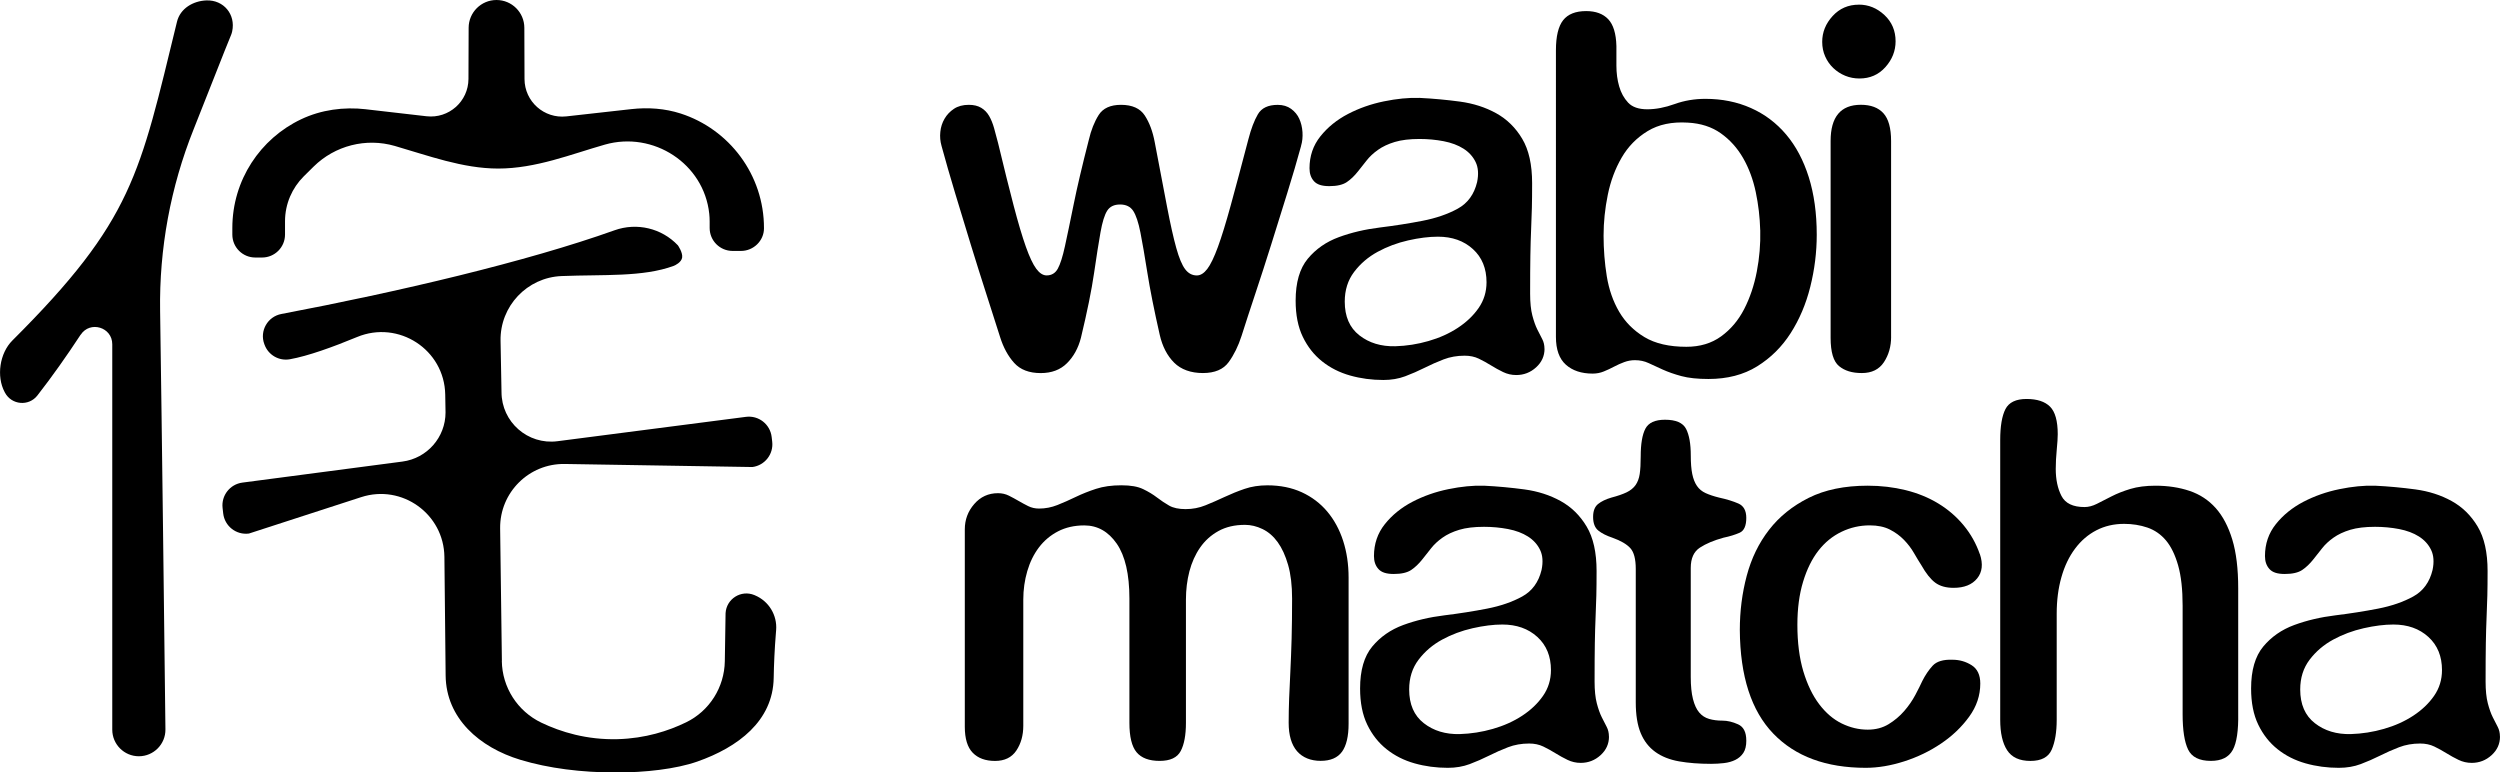 <svg viewBox="0 0 728.39 225.06" xmlns="http://www.w3.org/2000/svg" data-name="Layer 1" id="Layer_1">
  <g>
    <path d="M379.08,42.52c-1.16,4.24-2.51,8.84-4.05,13.8-1.54,4.96-3.08,9.9-4.62,14.81-1.54,4.91-3.08,9.68-4.62,14.3-1.54,4.62-2.89,8.77-4.05,12.42-.96,2.99-2.22,5.54-3.76,7.66-1.54,2.12-4.05,3.18-7.51,3.18s-6.36-1.01-8.38-3.03-3.42-4.72-4.19-8.09c-1.64-7.22-2.84-13.27-3.61-18.13-.77-4.86-1.44-8.76-2.02-11.7-.58-2.94-1.28-5.03-2.09-6.28-.82-1.25-2.09-1.88-3.83-1.88s-2.99.6-3.76,1.81c-.77,1.21-1.42,3.3-1.95,6.28-.53,2.99-1.16,6.96-1.88,11.92-.72,4.96-2,11.25-3.83,18.85-.77,2.99-2.12,5.44-4.05,7.37s-4.48,2.89-7.66,2.89c-3.37,0-5.95-.99-7.73-2.96-1.78-1.97-3.16-4.5-4.12-7.58-1.16-3.66-2.48-7.8-3.97-12.42-1.49-4.62-3.01-9.44-4.55-14.45-1.54-5.01-3.06-9.99-4.55-14.95-1.49-4.96-2.82-9.56-3.97-13.8-.39-1.35-.51-2.72-.36-4.12.14-1.4.55-2.67,1.23-3.83.67-1.16,1.59-2.12,2.74-2.89,1.16-.77,2.6-1.16,4.33-1.16,1.44,0,2.65.29,3.61.87.96.58,1.73,1.37,2.31,2.38.58,1.01,1.06,2.19,1.44,3.54.38,1.35.77,2.79,1.16,4.33,1.73,7.22,3.25,13.32,4.55,18.28,1.3,4.96,2.48,8.93,3.54,11.92,1.06,2.99,2.07,5.13,3.03,6.43.96,1.3,1.97,1.95,3.03,1.95,1.44,0,2.53-.65,3.25-1.95.72-1.3,1.42-3.49,2.09-6.57.67-3.08,1.52-7.13,2.53-12.14,1.01-5.01,2.48-11.27,4.41-18.78.67-2.89,1.64-5.32,2.89-7.3,1.25-1.97,3.42-2.96,6.5-2.96,3.27,0,5.58,1.04,6.93,3.11,1.35,2.07,2.31,4.65,2.89,7.73,1.44,7.61,2.65,13.92,3.61,18.93.96,5.01,1.85,8.98,2.67,11.92.82,2.94,1.68,5.01,2.6,6.21.91,1.21,2.05,1.81,3.4,1.81,1.06,0,2.07-.63,3.03-1.88.96-1.25,2-3.4,3.11-6.43,1.11-3.03,2.36-7.1,3.76-12.21,1.4-5.1,3.11-11.51,5.13-19.21.77-2.98,1.68-5.39,2.75-7.22,1.06-1.83,2.98-2.75,5.78-2.75,1.54,0,2.84.39,3.9,1.16,1.06.77,1.85,1.73,2.38,2.89.53,1.16.84,2.46.94,3.9.09,1.44-.05,2.79-.43,4.04Z"></path>
    <path d="M450.01,101.61c0,2.12-.82,3.93-2.46,5.42-1.64,1.49-3.56,2.24-5.78,2.24-1.35,0-2.63-.29-3.83-.87-1.21-.58-2.38-1.23-3.54-1.95-1.16-.72-2.34-1.37-3.54-1.95-1.21-.58-2.58-.87-4.12-.87-2.22,0-4.26.36-6.14,1.08-1.88.72-3.73,1.54-5.56,2.46-1.83.92-3.71,1.73-5.63,2.46-1.93.72-4.04,1.08-6.36,1.08-3.37,0-6.6-.43-9.68-1.3-3.08-.87-5.8-2.24-8.16-4.12-2.36-1.88-4.24-4.26-5.63-7.15-1.4-2.89-2.09-6.4-2.09-10.55,0-5.29,1.18-9.37,3.54-12.21,2.36-2.84,5.37-4.93,9.03-6.28,3.66-1.35,7.66-2.29,11.99-2.82,4.33-.53,8.47-1.18,12.42-1.95,3.95-.77,7.37-1.95,10.26-3.54,2.89-1.59,4.77-4.16,5.63-7.73.48-2.31.34-4.26-.43-5.85-.77-1.59-1.95-2.89-3.54-3.9-1.59-1.01-3.52-1.73-5.78-2.17-2.26-.43-4.6-.65-7.01-.65-2.89,0-5.3.29-7.22.87-1.93.58-3.56,1.35-4.91,2.31-1.35.96-2.46,2-3.32,3.11-.87,1.11-1.69,2.14-2.46,3.11-1.06,1.35-2.17,2.41-3.32,3.18-1.16.77-2.84,1.16-5.06,1.16s-3.61-.48-4.48-1.44c-.87-.96-1.3-2.21-1.3-3.76,0-3.56,1.06-6.67,3.18-9.32,2.12-2.65,4.79-4.81,8.02-6.5,3.23-1.68,6.72-2.91,10.47-3.68,3.76-.77,7.22-1.11,10.4-1.01,3.95.19,7.87.56,11.77,1.08,3.9.53,7.42,1.66,10.55,3.39,3.13,1.73,5.66,4.21,7.58,7.44,1.93,3.23,2.89,7.54,2.89,12.93,0,2.79-.02,5.18-.07,7.15-.05,1.97-.12,4.07-.22,6.28-.1,2.22-.17,4.77-.22,7.66-.05,2.89-.07,6.6-.07,11.12,0,2.6.22,4.72.65,6.36.43,1.64.91,2.99,1.44,4.05.53,1.06,1.01,2,1.44,2.82.43.82.65,1.76.65,2.82ZM433.11,82.25c0-4.04-1.32-7.27-3.97-9.68-2.65-2.41-6.04-3.61-10.19-3.61-2.6,0-5.49.36-8.67,1.08-3.18.72-6.14,1.83-8.88,3.32-2.74,1.49-5.03,3.44-6.86,5.85-1.83,2.41-2.74,5.3-2.74,8.67,0,4.33,1.42,7.61,4.26,9.82,2.84,2.22,6.33,3.28,10.47,3.18,3.27-.09,6.5-.6,9.68-1.52,3.18-.91,6.02-2.19,8.52-3.83,2.5-1.64,4.53-3.56,6.07-5.78,1.54-2.21,2.31-4.72,2.31-7.51Z"></path>
    <path d="M529.32,68.38c0,5.11-.63,10.16-1.88,15.17-1.25,5.01-3.16,9.51-5.72,13.51-2.56,4-5.81,7.22-9.77,9.68-3.96,2.46-8.69,3.68-14.18,3.68-3.19,0-5.81-.28-7.89-.84-2.07-.56-3.88-1.2-5.43-1.9s-2.92-1.34-4.13-1.9c-1.21-.56-2.53-.84-3.98-.84-1.06,0-2.1.19-3.11.56-1.01.37-2,.82-2.97,1.33-.97.51-1.95.98-2.97,1.39-1.01.42-2.1.63-3.25.63-3.28,0-5.89-.87-7.82-2.6-1.93-1.73-2.89-4.43-2.89-8.09V14.64c0-4.04.7-6.96,2.09-8.74,1.4-1.78,3.63-2.67,6.72-2.67,2.79,0,4.93.79,6.43,2.37,1.49,1.58,2.29,4.19,2.38,7.83v5.68c0,2.16.26,4.17.8,6.04.53,1.87,1.4,3.45,2.61,4.75,1.21,1.29,3.07,1.94,5.58,1.94s5.16-.51,7.96-1.52c2.8-1.01,5.79-1.52,8.98-1.52,4.83,0,9.24.89,13.25,2.67,4.01,1.78,7.43,4.36,10.28,7.73,2.85,3.37,5.04,7.51,6.59,12.42,1.54,4.91,2.32,10.5,2.32,16.76ZM512.85,67.08c-.1-3.76-.53-7.46-1.3-11.12-.77-3.66-2-6.96-3.68-9.9-1.69-2.94-3.85-5.34-6.5-7.22-2.65-1.88-5.85-2.91-9.61-3.11-4.62-.29-8.52.53-11.7,2.46-3.18,1.93-5.71,4.5-7.58,7.73-1.88,3.23-3.23,6.84-4.04,10.83-.82,4-1.23,7.97-1.23,11.92s.31,8,.94,11.85c.63,3.85,1.83,7.29,3.61,10.33,1.78,3.03,4.24,5.49,7.37,7.37,3.13,1.88,7.2,2.82,12.21,2.82,3.95,0,7.32-1.01,10.11-3.03,2.79-2.02,5.03-4.67,6.72-7.95,1.68-3.27,2.91-6.91,3.68-10.91.77-4,1.11-8.02,1.01-12.06Z"></path>
    <path d="M541.6,1.35c2.79,0,5.27,1.01,7.44,3.03s3.25,4.58,3.25,7.66c0,2.79-.99,5.3-2.96,7.51-1.98,2.22-4.5,3.32-7.58,3.32-1.44,0-2.82-.26-4.12-.79-1.3-.53-2.46-1.28-3.47-2.24-1.01-.96-1.81-2.09-2.38-3.39-.58-1.3-.87-2.72-.87-4.26,0-2.79,1.01-5.3,3.03-7.51,2.02-2.21,4.57-3.32,7.66-3.32ZM550.99,98.14c0,2.79-.7,5.25-2.09,7.37-1.4,2.12-3.54,3.18-6.43,3.18s-5.01-.67-6.65-2.02c-1.64-1.35-2.46-4.09-2.46-8.24v-57.35c0-7.03,2.94-10.55,8.81-10.55,2.89,0,5.08.82,6.57,2.46,1.49,1.64,2.24,4.33,2.24,8.09v57.07Z"></path>
    <path d="M391.01,219.01c-1.29,1.78-3.37,2.67-6.23,2.67s-5.25-.94-6.88-2.81c-1.62-1.87-2.44-4.64-2.44-8.29,0-2.3.05-4.68.14-7.13.09-2.45.22-5.09.36-7.93.14-2.83.26-5.98.36-9.44.09-3.46.14-7.35.14-11.68,0-3.84-.39-7.11-1.16-9.8-.77-2.69-1.78-4.9-3.03-6.63-1.25-1.73-2.72-3-4.41-3.82-1.69-.82-3.4-1.23-5.13-1.23-2.99,0-5.56.6-7.73,1.8-2.17,1.2-3.95,2.81-5.35,4.83-1.4,2.02-2.43,4.33-3.11,6.92-.67,2.6-1.01,5.33-1.01,8.22v35.9c0,3.56-.51,6.3-1.52,8.22-1.01,1.92-3.06,2.88-6.14,2.88s-5.32-.84-6.72-2.52c-1.4-1.68-2.09-4.54-2.09-8.58v-36.18c0-7.11-1.23-12.44-3.68-16-2.46-3.55-5.61-5.33-9.46-5.33-2.89,0-5.44.58-7.66,1.73-2.22,1.15-4.07,2.72-5.56,4.68-1.49,1.97-2.63,4.28-3.4,6.92-.77,2.64-1.16,5.41-1.16,8.29v36.76c0,2.79-.67,5.19-2.02,7.21-1.35,2.02-3.42,3.03-6.21,3.03s-4.96-.79-6.5-2.38c-1.54-1.58-2.31-4.11-2.31-7.57v-57.54c0-2.79.91-5.24,2.74-7.35,1.83-2.12,4.14-3.17,6.93-3.17,1.15,0,2.21.24,3.17.72.96.48,1.9.99,2.81,1.52.91.53,1.85,1.04,2.81,1.52.96.48,2.02.72,3.18.72,1.83,0,3.6-.34,5.34-1.03s3.51-1.48,5.34-2.36c1.83-.88,3.8-1.67,5.92-2.36,2.12-.69,4.57-1.03,7.36-1.03s4.81.37,6.35,1.11c1.54.74,2.88,1.55,4.04,2.44,1.15.88,2.33,1.67,3.53,2.36,1.2.69,2.81,1.03,4.83,1.03s3.94-.37,5.77-1.11c1.83-.74,3.68-1.55,5.56-2.43,1.88-.88,3.82-1.67,5.84-2.36,2.02-.69,4.23-1.03,6.64-1.03,3.75,0,7.09.68,10.02,2.02,2.93,1.35,5.41,3.23,7.43,5.63,2.02,2.41,3.56,5.25,4.62,8.52,1.06,3.28,1.59,6.84,1.59,10.69v42.62c0,3.66-.65,6.38-1.93,8.16Z"></path>
    <path d="M468.79,214.61c0,2.12-.82,3.93-2.46,5.42-1.64,1.49-3.56,2.24-5.78,2.24-1.35,0-2.63-.29-3.83-.87-1.21-.58-2.38-1.23-3.54-1.95s-2.34-1.37-3.54-1.95c-1.21-.58-2.58-.87-4.12-.87-2.22,0-4.26.36-6.14,1.08-1.88.72-3.73,1.54-5.56,2.46-1.83.92-3.71,1.73-5.63,2.46-1.93.72-4.04,1.08-6.36,1.08-3.37,0-6.6-.43-9.68-1.3-3.08-.87-5.8-2.24-8.16-4.12-2.36-1.88-4.24-4.26-5.63-7.15-1.4-2.89-2.09-6.4-2.09-10.55,0-5.3,1.18-9.37,3.54-12.21,2.36-2.84,5.37-4.93,9.03-6.28,3.66-1.35,7.66-2.29,11.99-2.82,4.33-.53,8.47-1.18,12.42-1.95,3.95-.77,7.37-1.95,10.26-3.54,2.89-1.59,4.77-4.17,5.63-7.73.48-2.31.34-4.26-.43-5.85-.77-1.59-1.95-2.89-3.54-3.9-1.59-1.01-3.52-1.73-5.78-2.17-2.26-.43-4.6-.65-7.01-.65-2.89,0-5.3.29-7.22.87-1.93.58-3.56,1.35-4.91,2.31-1.35.96-2.46,2-3.32,3.11-.87,1.11-1.69,2.14-2.46,3.11-1.06,1.35-2.17,2.41-3.32,3.18-1.16.77-2.84,1.16-5.06,1.16s-3.61-.48-4.48-1.45c-.87-.96-1.3-2.21-1.3-3.76,0-3.56,1.06-6.67,3.18-9.32,2.12-2.65,4.79-4.81,8.02-6.5,3.23-1.68,6.72-2.91,10.47-3.68,3.76-.77,7.22-1.11,10.4-1.01,3.95.19,7.87.56,11.77,1.08,3.9.53,7.42,1.66,10.55,3.39,3.13,1.73,5.66,4.21,7.58,7.44,1.93,3.23,2.89,7.54,2.89,12.93,0,2.79-.02,5.18-.07,7.15-.05,1.97-.12,4.07-.22,6.28-.1,2.22-.17,4.77-.22,7.66-.05,2.89-.07,6.6-.07,11.12,0,2.6.22,4.72.65,6.36.43,1.64.91,2.99,1.44,4.04.53,1.06,1.01,2,1.44,2.82.43.82.65,1.76.65,2.82ZM451.88,195.25c0-4.04-1.32-7.27-3.97-9.68-2.65-2.41-6.04-3.61-10.19-3.61-2.6,0-5.49.36-8.67,1.08-3.18.72-6.14,1.83-8.88,3.32-2.74,1.49-5.03,3.44-6.86,5.85-1.83,2.41-2.74,5.3-2.74,8.67,0,4.33,1.42,7.61,4.26,9.82,2.84,2.22,6.33,3.28,10.47,3.18,3.27-.1,6.5-.6,9.68-1.52,3.18-.91,6.02-2.19,8.52-3.83,2.5-1.64,4.53-3.56,6.07-5.78,1.54-2.21,2.31-4.72,2.31-7.51Z"></path>
    <path d="M508.8,215.76c0,1.54-.29,2.74-.87,3.61-.58.87-1.35,1.54-2.31,2.02-.96.48-2.07.79-3.32.94-1.25.14-2.51.22-3.76.22-3.47,0-6.57-.24-9.32-.72-2.74-.48-5.06-1.4-6.93-2.75-1.88-1.35-3.3-3.18-4.26-5.49-.96-2.31-1.44-5.3-1.44-8.96v-38.86c0-2.89-.53-4.91-1.59-6.07-1.06-1.16-2.79-2.17-5.2-3.03-1.73-.58-3.11-1.27-4.12-2.09-1.01-.82-1.52-2.14-1.52-3.97,0-1.73.48-2.98,1.44-3.76.96-.77,2.26-1.4,3.9-1.88,1.83-.48,3.3-.99,4.41-1.52,1.11-.53,1.97-1.23,2.6-2.09.62-.87,1.03-1.95,1.23-3.25.19-1.3.29-3.01.29-5.13,0-3.66.46-6.36,1.37-8.09.91-1.73,2.82-2.6,5.71-2.6,3.18,0,5.22.89,6.14,2.67.91,1.78,1.37,4.36,1.37,7.73,0,2.22.14,4.02.43,5.42.29,1.4.74,2.55,1.37,3.47.63.92,1.47,1.61,2.53,2.09,1.06.48,2.36.92,3.9,1.3,2.21.48,4.09,1.06,5.63,1.73,1.54.67,2.31,2.07,2.31,4.19,0,2.31-.65,3.76-1.95,4.33s-2.87,1.06-4.7,1.44c-2.79.77-5.08,1.73-6.86,2.89-1.78,1.16-2.67,3.13-2.67,5.92v31.78c0,2.6.22,4.75.65,6.43.43,1.69,1.03,2.99,1.81,3.9.77.92,1.73,1.54,2.89,1.88,1.16.34,2.46.5,3.9.5s2.96.36,4.55,1.08c1.59.72,2.38,2.29,2.38,4.7Z"></path>
    <path d="M576.85,161.44c.96,2.89.7,5.25-.79,7.08-1.49,1.83-3.78,2.75-6.86,2.75-2.22,0-4-.5-5.35-1.5-1.35-1-2.7-2.7-4.05-5.09-.67-1.05-1.4-2.24-2.17-3.58-.77-1.34-1.73-2.6-2.89-3.8-1.16-1.19-2.53-2.2-4.12-3.01-1.59-.81-3.54-1.22-5.85-1.22-2.89,0-5.63.62-8.23,1.87-2.6,1.25-4.84,3.07-6.72,5.48-1.88,2.4-3.37,5.43-4.48,9.08-1.11,3.65-1.66,7.83-1.66,12.54,0,5.19.58,9.7,1.73,13.55,1.16,3.84,2.69,7.04,4.62,9.58,1.93,2.55,4.12,4.42,6.57,5.62,2.46,1.2,4.98,1.8,7.58,1.8,2.31,0,4.33-.53,6.07-1.59,1.73-1.06,3.25-2.33,4.55-3.83,1.3-1.49,2.38-3.06,3.25-4.7.87-1.64,1.54-2.98,2.02-4.04.87-1.73,1.88-3.23,3.03-4.48,1.16-1.25,3.08-1.83,5.78-1.73,2.02,0,3.88.53,5.56,1.59,1.68,1.06,2.53,2.84,2.53,5.34,0,3.47-1.08,6.7-3.25,9.68-2.17,2.99-4.89,5.59-8.16,7.8-3.28,2.22-6.86,3.95-10.76,5.2-3.9,1.25-7.63,1.88-11.2,1.88-11.56,0-20.54-3.32-26.94-9.97-6.41-6.65-9.66-16.71-9.75-30.19,0-5.49.67-10.76,2.02-15.82,1.35-5.06,3.51-9.51,6.5-13.36,2.98-3.85,6.84-6.96,11.56-9.32,4.72-2.36,10.45-3.54,17.19-3.54,3.85,0,7.53.43,11.05,1.3,3.51.87,6.69,2.17,9.53,3.9,2.84,1.73,5.3,3.85,7.37,6.36,2.07,2.51,3.63,5.3,4.7,8.38Z"></path>
    <path d="M650.52,218.51c-1.16,2.12-3.28,3.18-6.36,3.18-3.37,0-5.59-1.11-6.65-3.32-1.06-2.21-1.59-5.63-1.59-10.26v-31.64c0-4.72-.43-8.62-1.3-11.7-.87-3.08-2.05-5.51-3.54-7.3-1.49-1.78-3.3-3.03-5.42-3.76-2.12-.72-4.38-1.08-6.79-1.08-2.99,0-5.68.63-8.09,1.88-2.41,1.25-4.48,3.03-6.21,5.35-1.73,2.31-3.06,5.08-3.97,8.31-.92,3.23-1.37,6.77-1.37,10.62v30.92c0,3.56-.48,6.45-1.44,8.67-.96,2.22-3.03,3.32-6.21,3.32s-5.44-1.03-6.79-3.11c-1.35-2.07-2.02-5.03-2.02-8.88v-81.48c0-4.04.51-7.05,1.52-9.03,1.01-1.97,3.06-2.96,6.14-2.96s5.37.75,6.86,2.24c1.49,1.49,2.24,4.17,2.24,8.02,0,1.06-.1,2.58-.29,4.55-.19,1.98-.29,3.83-.29,5.56,0,3.08.55,5.71,1.66,7.87,1.11,2.17,3.35,3.25,6.72,3.25,1.16,0,2.36-.31,3.61-.94,1.25-.62,2.67-1.35,4.26-2.17,1.59-.82,3.42-1.54,5.49-2.17,2.07-.62,4.5-.94,7.3-.94,3.66,0,6.98.51,9.97,1.52,2.98,1.01,5.51,2.67,7.58,4.98,2.07,2.31,3.68,5.37,4.84,9.17,1.16,3.81,1.73,8.55,1.73,14.23v36.41c.09,5.01-.43,8.57-1.59,10.69Z"></path>
    <path d="M728.39,214.61c0,2.12-.82,3.93-2.46,5.42-1.64,1.49-3.56,2.24-5.78,2.24-1.35,0-2.63-.29-3.83-.87-1.21-.58-2.38-1.23-3.54-1.95s-2.34-1.37-3.54-1.95c-1.21-.58-2.58-.87-4.12-.87-2.22,0-4.26.36-6.14,1.08-1.88.72-3.73,1.54-5.56,2.46-1.83.92-3.71,1.73-5.63,2.46-1.93.72-4.04,1.08-6.36,1.08-3.37,0-6.6-.43-9.68-1.3-3.08-.87-5.8-2.24-8.16-4.12-2.36-1.88-4.24-4.26-5.63-7.15-1.4-2.89-2.09-6.4-2.09-10.55,0-5.3,1.18-9.37,3.54-12.21,2.36-2.84,5.37-4.93,9.03-6.28,3.66-1.35,7.66-2.29,11.99-2.82,4.33-.53,8.47-1.18,12.42-1.95,3.95-.77,7.37-1.95,10.26-3.54,2.89-1.59,4.77-4.17,5.63-7.73.48-2.31.34-4.26-.43-5.85-.77-1.59-1.95-2.89-3.54-3.9-1.59-1.01-3.52-1.73-5.78-2.17-2.26-.43-4.6-.65-7.01-.65-2.89,0-5.3.29-7.22.87-1.93.58-3.56,1.35-4.91,2.31-1.35.96-2.46,2-3.32,3.11-.87,1.11-1.69,2.14-2.46,3.11-1.06,1.35-2.17,2.41-3.32,3.18-1.16.77-2.84,1.16-5.06,1.16s-3.61-.48-4.48-1.45c-.87-.96-1.3-2.21-1.3-3.76,0-3.56,1.06-6.67,3.18-9.32,2.12-2.65,4.79-4.81,8.02-6.5,3.23-1.68,6.72-2.91,10.47-3.68,3.76-.77,7.22-1.11,10.4-1.01,3.95.19,7.87.56,11.77,1.08,3.9.53,7.42,1.66,10.55,3.39,3.13,1.73,5.66,4.21,7.58,7.44,1.93,3.23,2.89,7.54,2.89,12.93,0,2.79-.02,5.18-.07,7.15-.05,1.97-.12,4.07-.22,6.28-.1,2.22-.17,4.77-.22,7.66-.05,2.89-.07,6.6-.07,11.12,0,2.6.22,4.72.65,6.36.43,1.64.91,2.99,1.44,4.04.53,1.06,1.01,2,1.44,2.82.43.82.65,1.76.65,2.82ZM711.49,195.25c0-4.04-1.32-7.27-3.97-9.68-2.65-2.41-6.04-3.61-10.19-3.61-2.6,0-5.49.36-8.67,1.08-3.18.72-6.14,1.83-8.88,3.32-2.74,1.49-5.03,3.44-6.86,5.85-1.83,2.41-2.74,5.3-2.74,8.67,0,4.33,1.42,7.61,4.26,9.82,2.84,2.22,6.33,3.28,10.47,3.18,3.27-.1,6.5-.6,9.68-1.52,3.18-.91,6.02-2.19,8.52-3.83,2.5-1.64,4.53-3.56,6.07-5.78,1.54-2.21,2.31-4.72,2.31-7.51Z"></path>
  </g>
  <path d="M23.49,97.52c-4.1,6.25-8.3,12.19-12.6,17.71-2.51,3.22-7.51,2.78-9.44-.82l-.09-.17c-2.47-4.59-1.45-11.35,2.24-15.03C38.8,64.12,40.69,50.83,51.57,6.32c.94-3.86,4.71-6.06,8.58-6.2,5.02-.18,8.55,4.09,7.5,9-.08.37-.18.72-.31,1.03-1.9,4.55-6.34,16.04-10.93,27.53-6.72,16.81-10.04,34.78-9.76,52.89.5,33.02,1.29,99.26,1.55,121.94.05,4.31-3.43,7.83-7.74,7.83h0c-4.28,0-7.75-3.47-7.75-7.75v-112.3c0-4.97-6.47-6.92-9.2-2.76ZM146.21,192.57c.1,7.7,4.57,14.65,11.51,17.98,5.69,2.73,13.25,5.05,22.27,4.81,8.04-.22,14.77-2.4,19.94-4.92,6.81-3.32,11.13-10.22,11.25-17.79l.22-13.99c.23-4.19,4.53-6.89,8.4-5.28l.16.07c4.04,1.69,6.53,5.8,6.17,10.16-.03.3-.05.59-.07.89-.38,4.65-.57,9.05-.64,13.03-.21,12.56-10.42,20.2-22.27,24.36-6.22,2.18-15.22,3.18-23.56,3.18-10.18,0-19.78-1.22-27.95-3.69-11.94-3.61-21.67-12.08-21.8-24.56-.12-11.52-.24-23.04-.36-34.56-.13-12.5-12.35-21.28-24.24-17.42l-32.71,10.61c-3.7.49-7.08-2.16-7.5-5.87l-.18-1.6c-.41-3.62,2.16-6.89,5.76-7.37l46.64-6.13c7.19-.94,12.56-7.07,12.56-14.32l-.09-5.21c-.23-13.09-13.59-21.77-25.68-16.76-7.1,2.94-14.31,5.54-19.58,6.48-3.17.57-6.29-1.23-7.39-4.26l-.07-.18c-1.4-3.83.97-7.99,4.98-8.75,34.03-6.45,71.55-15.26,97.08-24.39,6.49-2.32,13.72-.61,18.45,4.39,0,0,1.46,2.06,1.24,3.55-.21,1.43-2.08,2.29-2.45,2.43-9.01,3.31-20.32,2.48-32.66,2.97-10.08.4-17.99,8.79-17.8,18.87l.28,14.93c0,8.71,7.65,15.44,16.3,14.32l54.92-7.1c3.69-.48,7.06,2.16,7.49,5.86l.16,1.38c.42,3.62-2.15,6.9-5.76,7.38l-54.68-.89c-10.42-.17-18.93,8.29-18.83,18.72l.51,38.66ZM106.62,31.84l17.64,2.03c6.5.75,12.21-4.32,12.23-10.87l.05-14.9C136.55,3.63,140.18,0,144.65,0h0c4.48,0,8.11,3.62,8.12,8.1l.05,14.94c.02,6.53,5.71,11.59,12.19,10.87l18.96-2.12c4.83-.54,9.74-.2,14.36,1.29,14.1,4.56,24.3,17.82,24.26,33.45,0,3.62-3.06,6.58-6.68,6.58h-2.47c-3.69,0-6.68-2.99-6.68-6.68v-1.93c0-.73-.04-1.48-.12-2.25-1.56-14.59-16.28-24.13-30.4-20.12-9.86,2.81-20.11,6.98-31.1,6.98-10.32,0-20.48-3.81-30.12-6.59-8.39-2.42-17.42-.11-23.64,6.01-.98.97-1.97,1.94-2.91,2.88-3.34,3.34-5.42,7.95-5.43,13.05v3.89c0,3.69-3,6.68-6.68,6.68h-1.99c-3.69,0-6.68-2.99-6.68-6.68v-1.92c0-13.98,8.18-26.05,20.02-31.67,5.86-2.79,12.45-3.67,18.9-2.93Z"></path>
</svg>